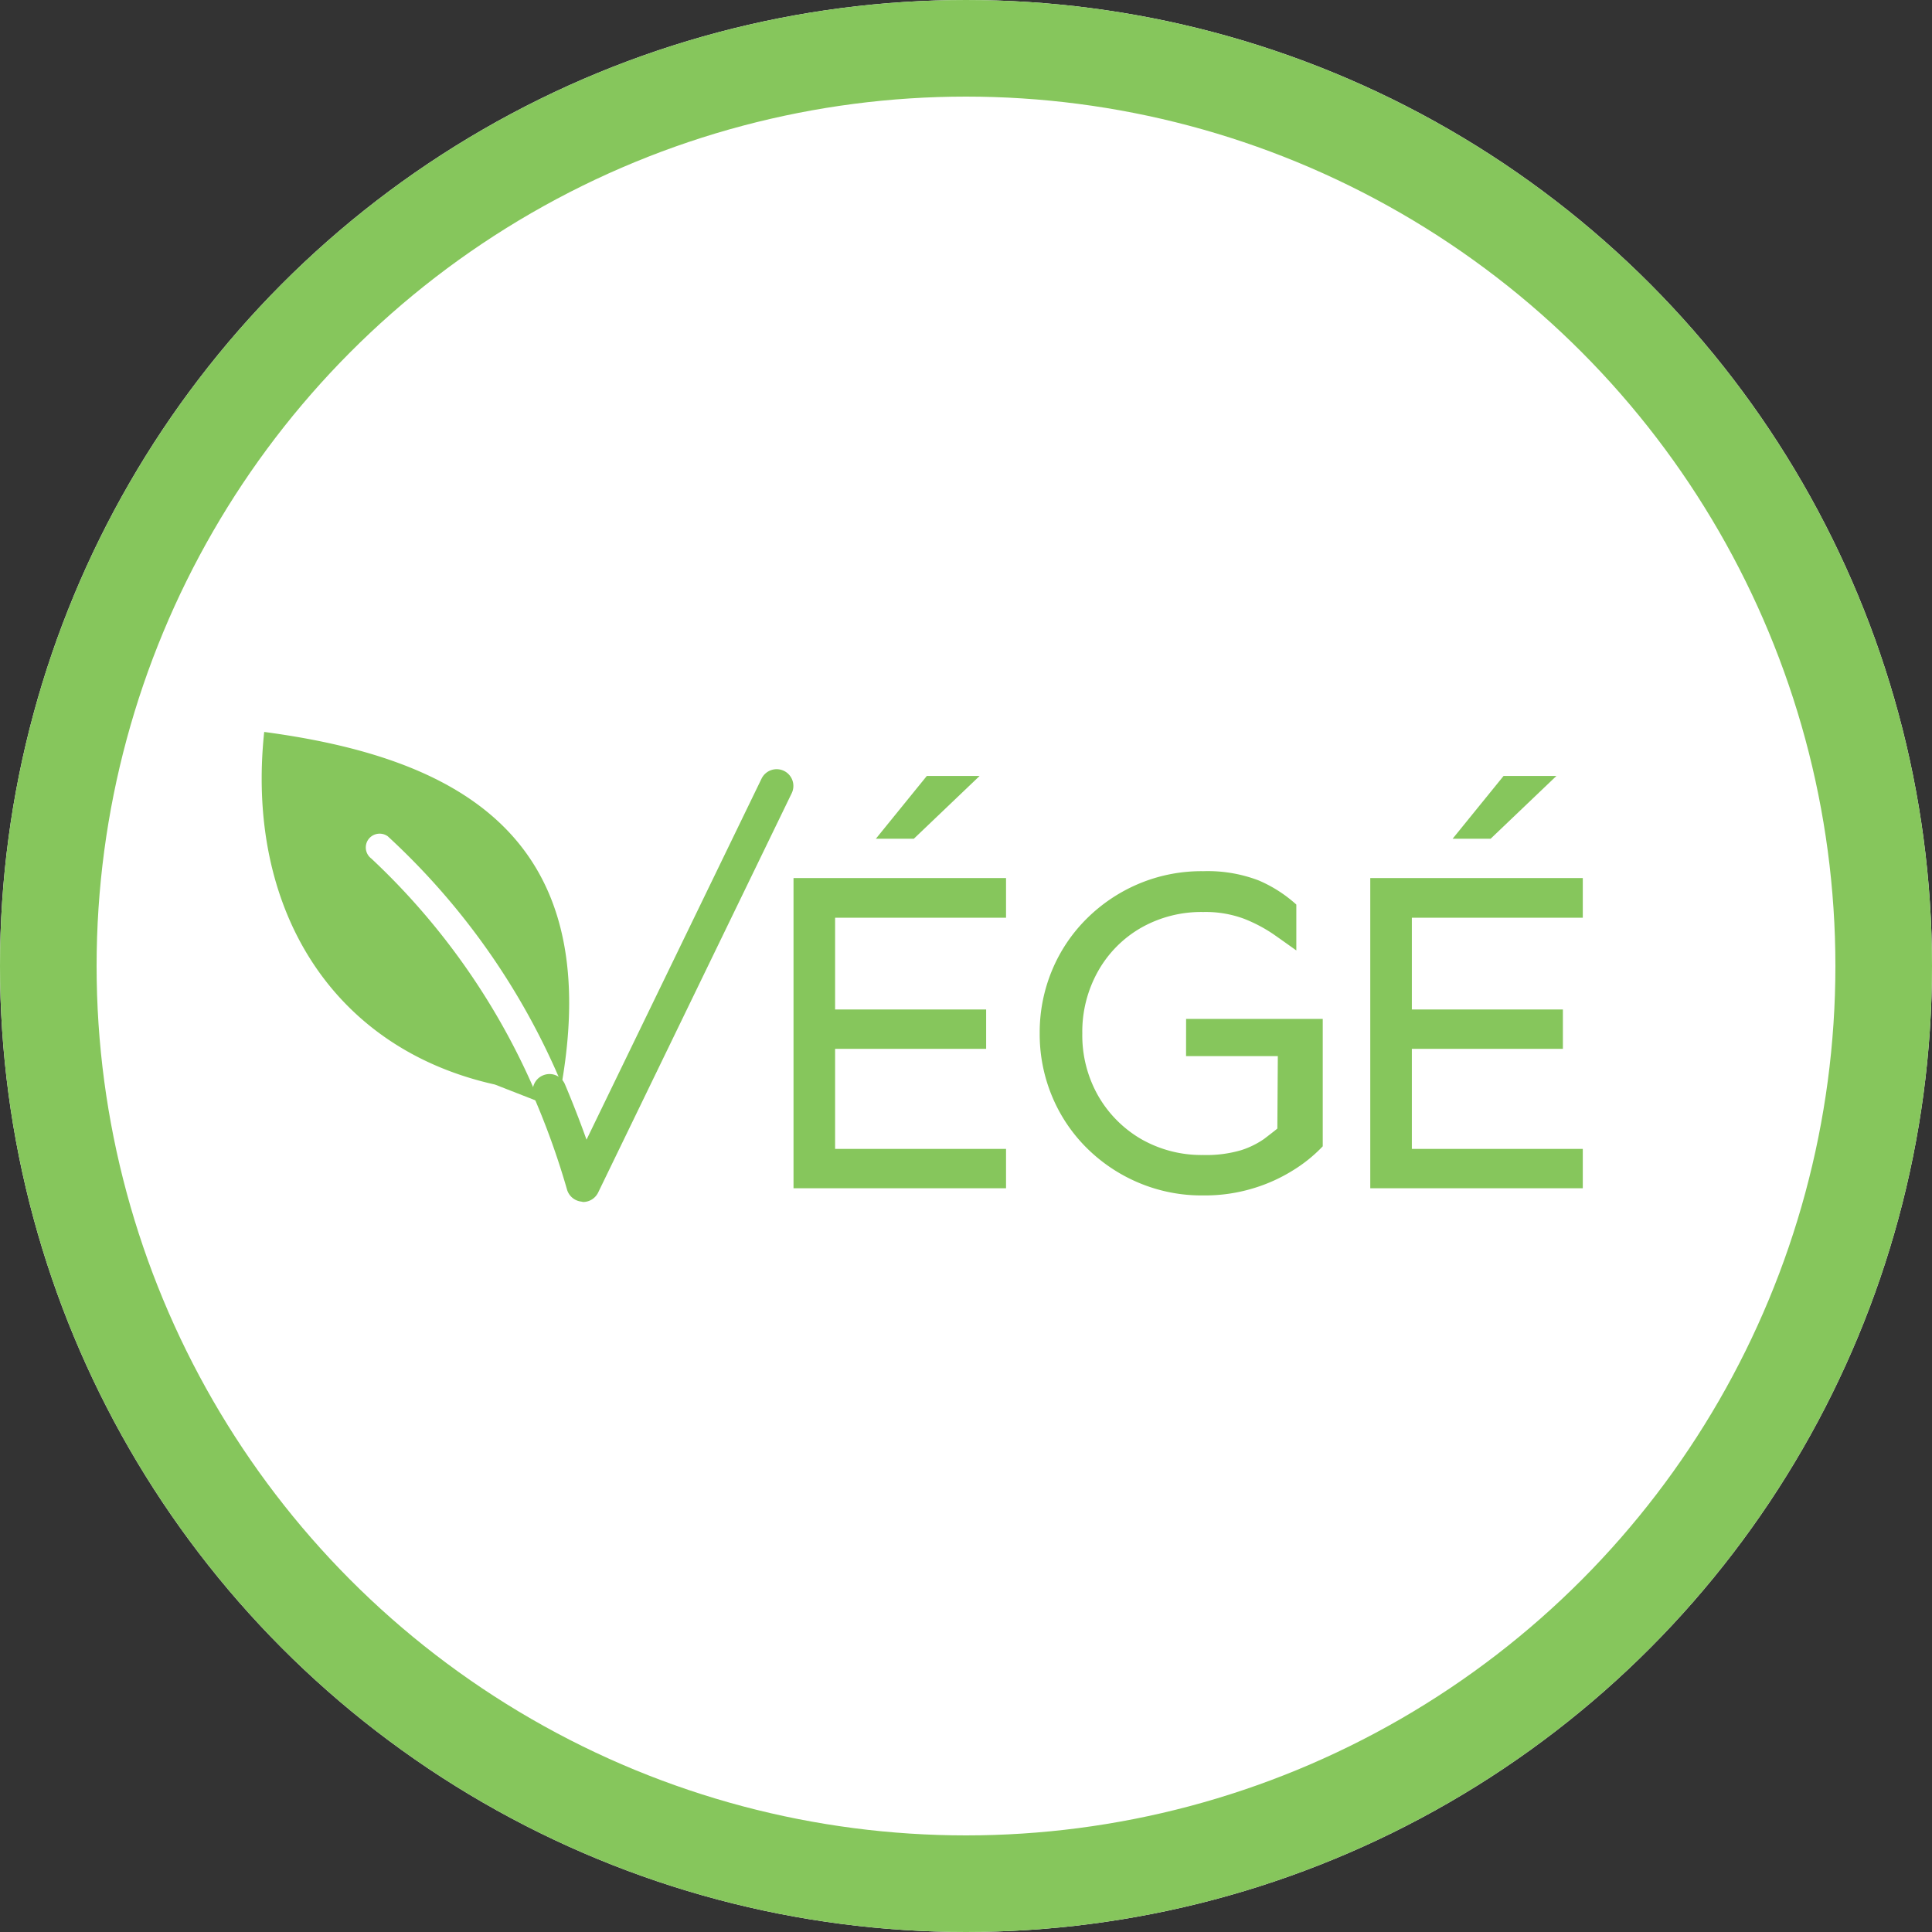 <svg xmlns="http://www.w3.org/2000/svg" width="40" height="40" viewBox="0 0 40 40"><rect x="0" y="0" width="40" height="40" fill="#333333" stroke="none"/><defs><style>.a{fill:#fff;stroke:#86c65c;stroke-miterlimit:10;stroke-width:2px;}.b{fill:#86c65c;}.c{stroke:none;}.d{fill:none;}</style></defs><g transform="translate(-2800.673 4572.695)"><g class="a" transform="translate(2800.673 -4572.695)"><circle class="c" cx="20" cy="20" r="20"/><circle class="d" cx="20" cy="20" r="19"/></g><g transform="translate(3801.157 -4572.695)"><path class="b" d="M-988.411,24.886a.349.349,0,0,0,.313-.2l4.005-8.262a.347.347,0,0,0-.16-.464.348.348,0,0,0-.464.161l-3.624,7.475c-.144-.406-.308-.819-.447-1.148a.346.346,0,0,0-.455-.183.346.346,0,0,0-.184.455,15.932,15.932,0,0,1,.68,1.9.349.349,0,0,0,.3.258Z"/><path class="b" d="M-995.014,15.154c3.973.531,7.051,2.13,6.159,7.288a14.707,14.707,0,0,0-3.6-5.127.288.288,0,0,0-.4.061.287.287,0,0,0,.06.4,14.417,14.417,0,0,1,3.479,5.038l-.922-.36C-993.627,21.7-995.4,18.789-995.014,15.154Z"/><path class="b" d="M-980.067,20.9v.815h-3.127v2.072h3.539v.815h-4.4V18.179h4.4V19h-3.539V20.9Zm-.135-4.835-1.362,1.3h-.786l1.055-1.3Z"/><path class="b" d="M-975.927,21.095h2.829v2.638a3.027,3.027,0,0,1-.594.484,3.4,3.4,0,0,1-.84.384,3.437,3.437,0,0,1-1.041.149,3.345,3.345,0,0,1-1.342-.265,3.392,3.392,0,0,1-1.075-.723,3.277,3.277,0,0,1-.714-1.069,3.336,3.336,0,0,1-.254-1.3,3.337,3.337,0,0,1,.254-1.3,3.273,3.273,0,0,1,.714-1.068,3.4,3.4,0,0,1,1.075-.724,3.344,3.344,0,0,1,1.342-.264,2.948,2.948,0,0,1,1.147.191,2.789,2.789,0,0,1,.781.5v.95c-.14-.1-.3-.214-.474-.336a3.076,3.076,0,0,0-.614-.322,2.291,2.291,0,0,0-.84-.138,2.524,2.524,0,0,0-1.285.326,2.378,2.378,0,0,0-.892.9,2.555,2.555,0,0,0-.326,1.29,2.531,2.531,0,0,0,.326,1.285,2.439,2.439,0,0,0,.892.9,2.516,2.516,0,0,0,1.285.33,2.549,2.549,0,0,0,.787-.1,1.789,1.789,0,0,0,.47-.23c.115-.088.208-.159.278-.217l.01-1.5h-1.9Z"/><path class="b" d="M-968.126,20.9v.815h-3.127v2.072h3.539v.815h-4.4V18.179h4.4V19h-3.539V20.9Zm-.134-4.835-1.362,1.3h-.787l1.055-1.3Z"/></g></g></svg>